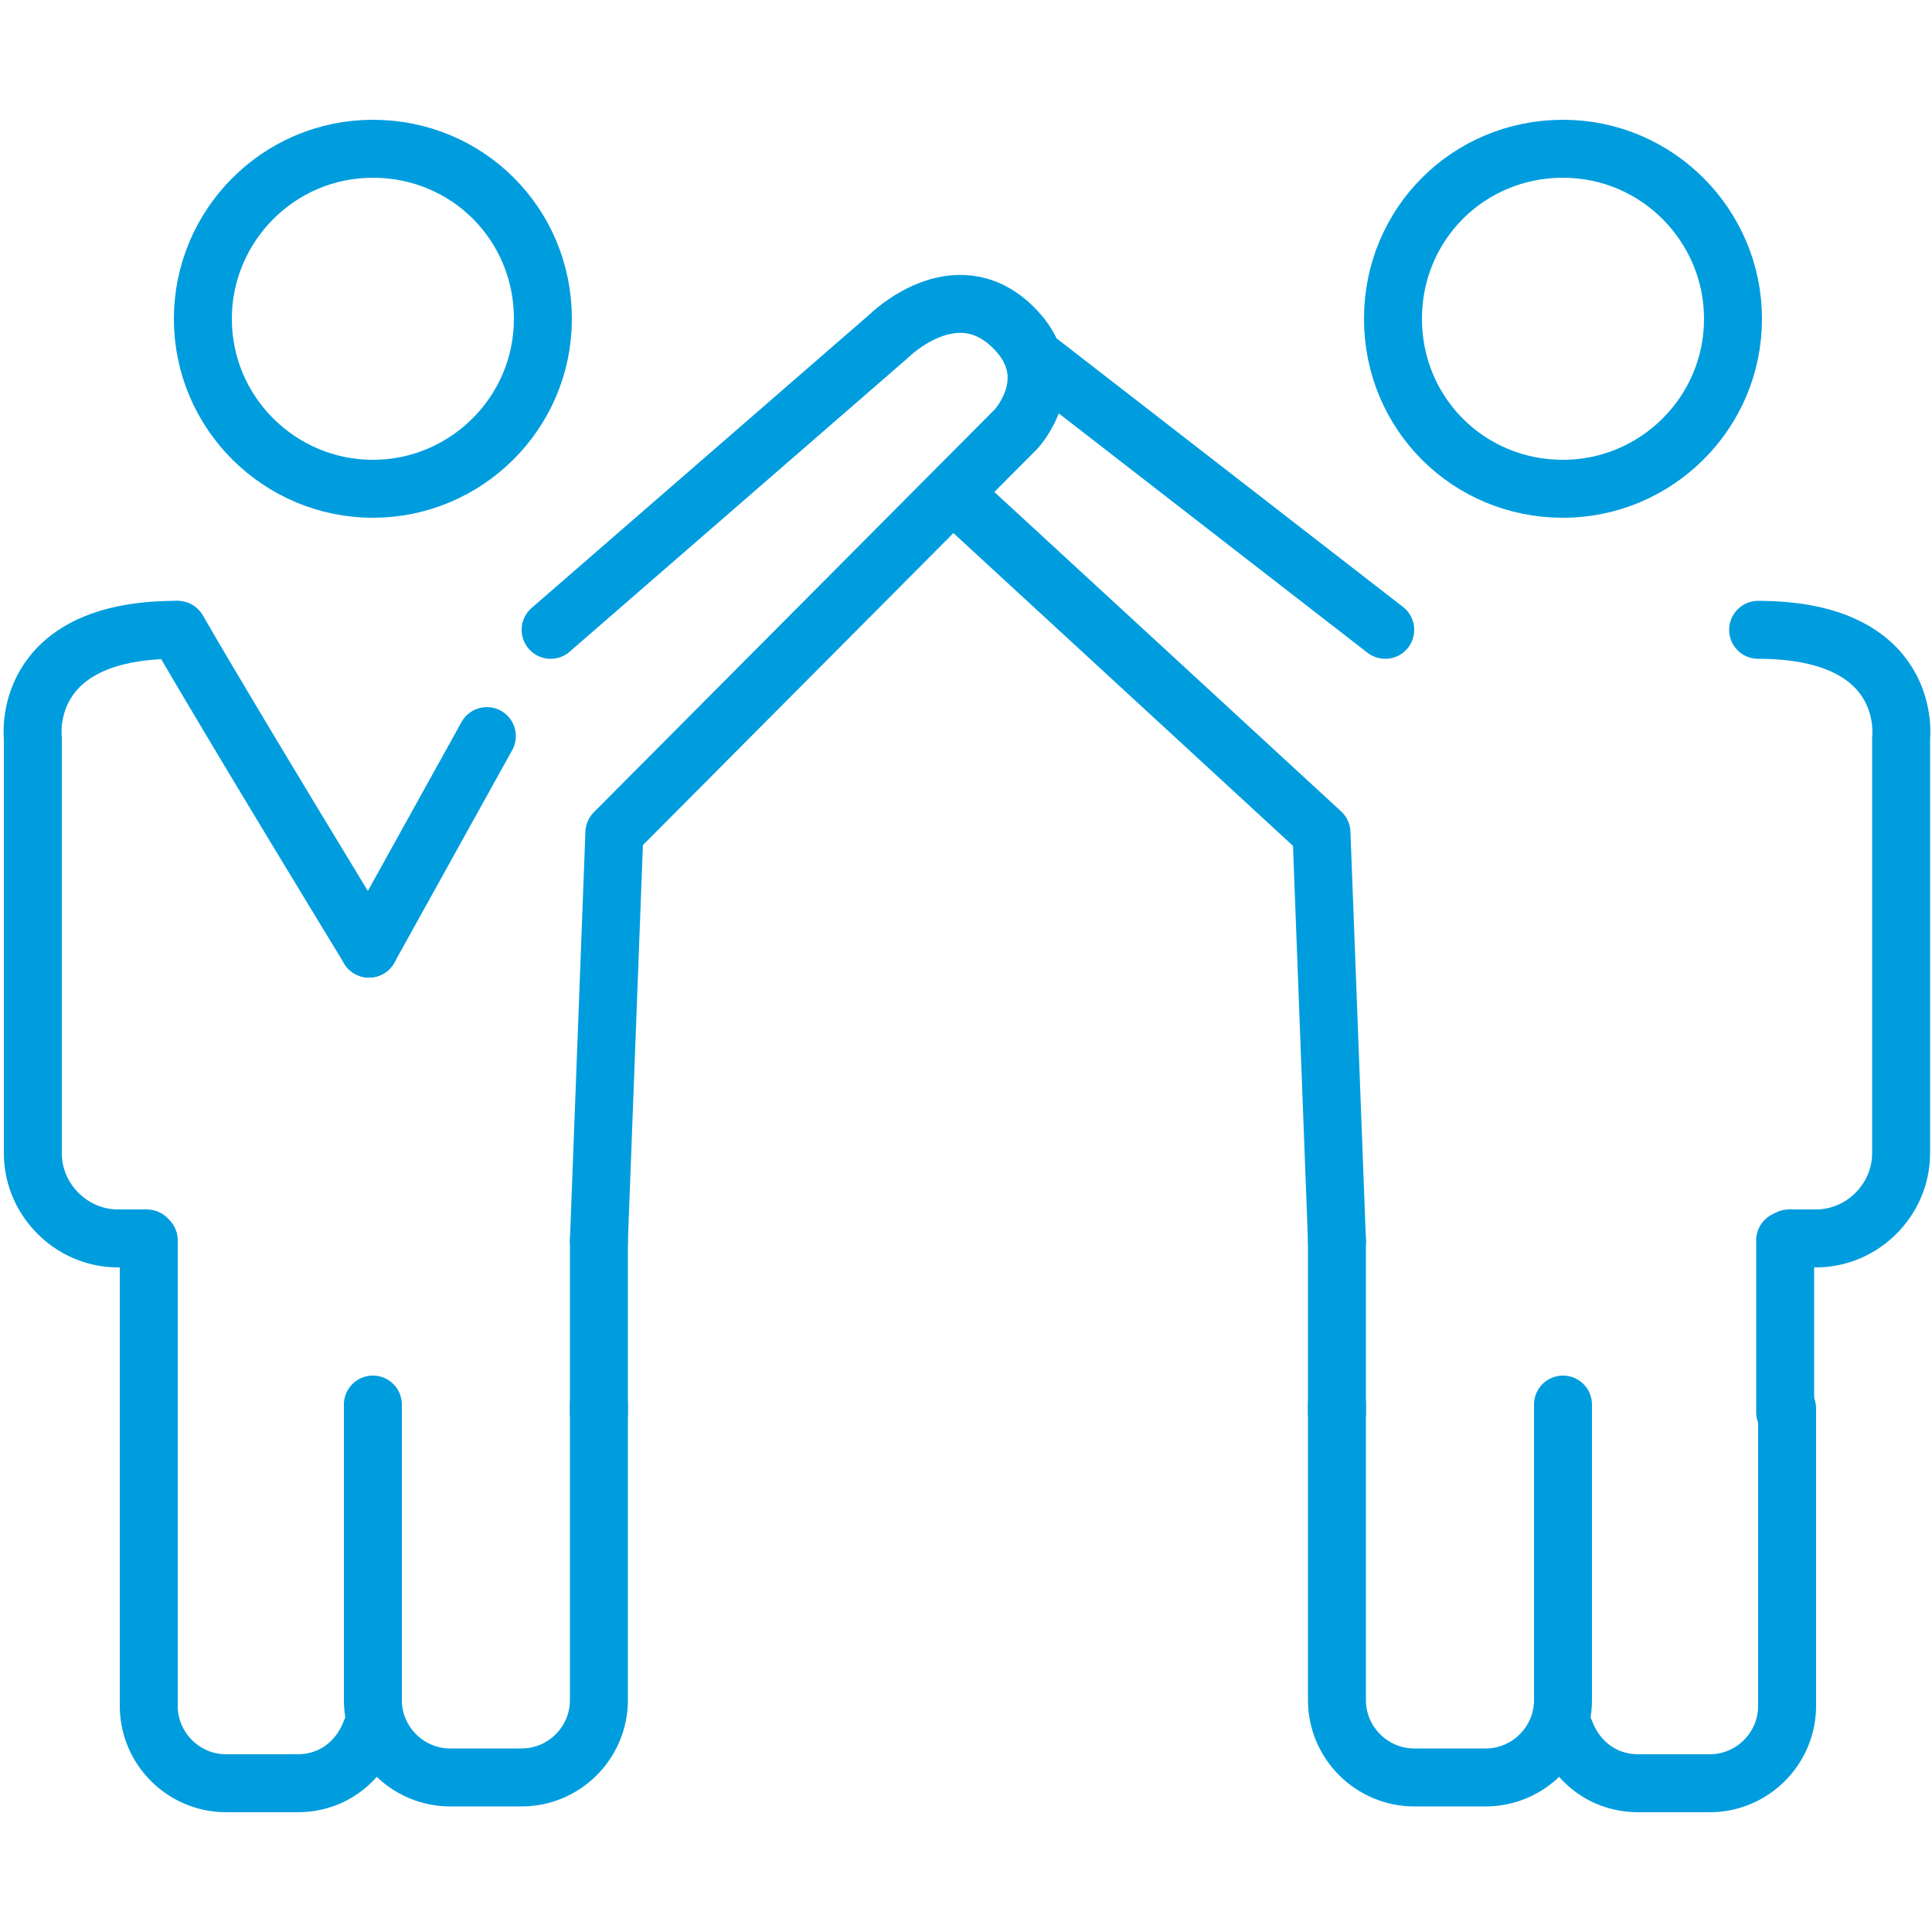 <?xml version="1.0" encoding="utf-8"?>
<!-- Generator: Adobe Illustrator 24.2.1, SVG Export Plug-In . SVG Version: 6.00 Build 0)  -->
<svg version="1.1" id="Warstwa_1" xmlns="http://www.w3.org/2000/svg" xmlns:xlink="http://www.w3.org/1999/xlink" x="0px" y="0px"
	 viewBox="0 0 100 100" style="enable-background:new 0 0 100 100;" xml:space="preserve">
<style type="text/css">
	.st0{display:none;}
	.st1{display:inline;opacity:0.2;fill:#003C7D;enable-background:new    ;}
	.st2{display:inline;opacity:0.4;fill:#003C7D;enable-background:new    ;}
	.st3{display:inline;opacity:0.2;fill:#19E50E;enable-background:new    ;}
	.st4{display:inline;opacity:0.9;fill:#EA86CE;enable-background:new    ;}
	.st5{fill:none;stroke:#009DDE;stroke-width:3;stroke-linecap:round;stroke-linejoin:round;stroke-miterlimit:10;}
</style>
<g id="Warstwa_1_1_" class="st0">
	<rect x="-36.6" y="-1508.3" class="st1" width="100" height="3998.5"/>
	<rect x="63.4" y="-1508.3" class="st2" width="50" height="3992"/>
	<rect x="-1240.9" y="84.7" class="st1" width="2165.7" height="106"/>
	<rect x="-1241.1" y="-57.9" class="st1" width="2165.7" height="106"/>
	<rect x="-1240.9" y="64.4" class="st3" width="2165.7" height="20"/>
	<rect x="-1240.9" y="49.4" class="st4" width="2165.7" height="15"/>
</g>
<g id="Warstwa_3" class="st0">
</g>
<g id="_x32_1_ludzie">
	<g>
		<line class="st5" x1="31" y1="73.1" x2="31" y2="64.2"/>
		<line class="st5" x1="7.7" y1="73.1" x2="7.7" y2="64.2"/>
		<path class="st5" d="M19.1,49.1c0,0,3.6-6.5,6.1-11"/>
		<path class="st5" d="M9.2,32.6c2.7,4.7,9.9,16.5,9.9,16.5"/>
		<path class="st5" d="M7.6,64.1H6.1c-2.4,0-4.4-2-4.4-4.4V38.2c0,0-0.7-5.6,7.4-5.6"/>
		<path class="st5" d="M19.3,25.3c-4.8,0-8.8-3.9-8.8-8.8c0-4.8,3.9-8.8,8.8-8.8c4.9,0,8.8,3.9,8.8,8.8
			C28.1,21.4,24.1,25.3,19.3,25.3z"/>
		<path class="st5" d="M31,72.7V88c0,2.2-1.8,4-4,4h-3.7c-2.2,0-4-1.8-4-4V72.7"/>
		<path class="st5" d="M19.2,89.6c-0.6,1.6-2,2.7-3.8,2.7h-3.7c-2.2,0-4-1.8-4-4V72.9"/>
		<path class="st5" d="M28.5,32.6L46,17.4c0,0,3.4-3.4,6.4-0.5c2.7,2.6,0.2,5.3,0.2,5.3L31.8,43.1L31,64.2"/>
	</g>
	<g>
		<line class="st5" x1="69.2" y1="73.1" x2="69.2" y2="64.2"/>
		<line class="st5" x1="92.4" y1="73.1" x2="92.4" y2="64.2"/>
		<path class="st5" d="M92.6,64.1h1.4c2.4,0,4.4-2,4.4-4.4V38.2c0,0,0.7-5.6-7.4-5.6"/>
		<path class="st5" d="M80.9,25.3c4.8,0,8.8-3.9,8.8-8.8c0-4.8-3.9-8.8-8.8-8.8c-4.9,0-8.8,3.9-8.8,8.8C72.1,21.4,76,25.3,80.9,25.3
			z"/>
		<path class="st5" d="M69.2,72.7V88c0,2.2,1.8,4,4,4h3.7c2.2,0,4-1.8,4-4V72.7"/>
		<path class="st5" d="M81,89.6c0.6,1.6,2,2.7,3.8,2.7h3.7c2.2,0,4-1.8,4-4V72.9"/>
		<polyline class="st5" points="49.4,25.6 68.4,43.1 69.2,64.2 		"/>
		<line class="st5" x1="71.7" y1="32.6" x2="53.9" y2="18.8"/>
	</g>
</g>
</svg>
